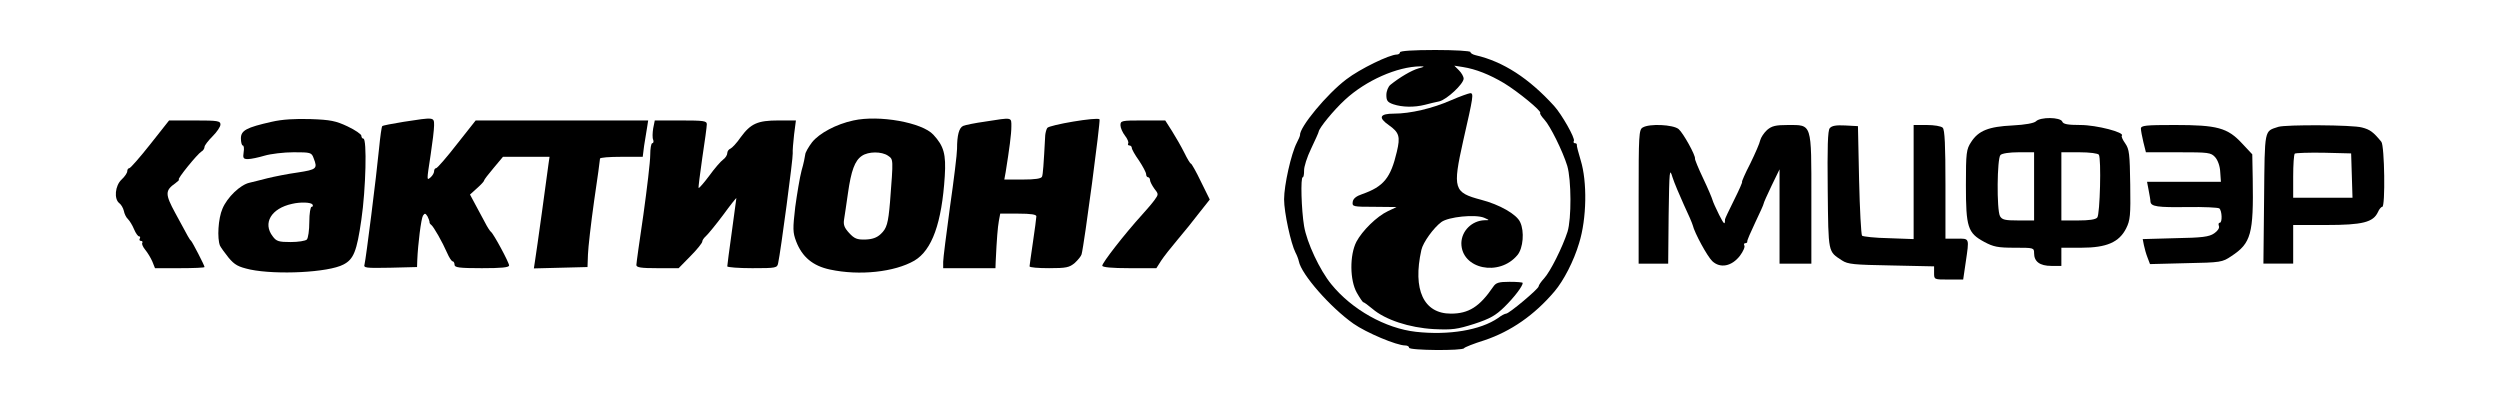 <?xml version="1.0" encoding="UTF-8" standalone="no"?> <svg xmlns="http://www.w3.org/2000/svg" width="1100pt" height="176pt" viewBox="0 0 1100 176" preserveAspectRatio="xMidYMid meet">  <g transform="translate(0,176) scale(0.1,-0.1)" fill="#000000" stroke="none"> <path d="M6160 1530 c0 -5 -6 -10 -14 -10 -32 0 -162 -63 -222 -109 -85 -64 -207 -211 -204 -246 0 -3 -6 -18 -14 -33 -25 -48 -56 -187 -56 -249 0 -58 30 -195 50 -234 6 -11 13 -29 15 -39 11 -57 138 -202 240 -274 57 -40 190 -96 228 -96 9 0 17 -4 17 -10 0 -12 237 -14 242 -2 2 4 42 20 90 35 116 39 220 111 308 215 40 47 85 134 108 212 34 109 36 271 7 365 -10 33 -18 63 -17 68 1 4 -3 7 -9 7 -5 0 -7 5 -4 10 7 11 -54 118 -87 154 -111 122 -224 195 -345 223 -13 3 -23 9 -23 14 0 5 -70 9 -155 9 -97 0 -155 -4 -155 -10z m81 -71 c-31 -9 -82 -39 -123 -72 -10 -8 -18 -28 -18 -45 0 -25 5 -32 31 -41 39 -13 92 -14 139 -2 19 5 47 12 63 15 33 8 107 77 107 100 0 9 -9 25 -21 37 l-20 20 38 -6 c57 -9 117 -33 181 -71 61 -37 166 -123 159 -131 -3 -2 5 -15 18 -29 26 -28 81 -139 101 -204 18 -61 19 -233 1 -290 -22 -68 -76 -176 -103 -205 -13 -14 -24 -30 -24 -35 0 -11 -130 -120 -143 -120 -5 0 -21 -8 -35 -19 -78 -54 -218 -77 -362 -61 -134 15 -282 98 -372 209 -51 62 -108 184 -120 256 -12 72 -16 215 -6 215 4 0 6 13 6 29 -1 16 13 60 31 97 18 38 33 71 33 74 2 17 66 95 116 141 92 85 230 146 332 147 20 0 19 -2 -9 -9z"></path> <path d="M6385 1319 c-82 -36 -179 -59 -252 -59 -62 0 -70 -17 -23 -50 47 -33 52 -51 36 -118 -27 -115 -58 -153 -152 -186 -27 -9 -40 -20 -42 -34 -3 -21 0 -22 95 -22 l98 -1 -38 -18 c-49 -23 -113 -86 -139 -135 -30 -59 -29 -169 2 -224 13 -23 26 -42 29 -42 3 0 21 -13 40 -29 56 -48 162 -83 269 -89 83 -4 103 -1 179 23 70 23 94 37 132 74 43 42 81 92 81 106 0 3 -26 5 -58 5 -48 0 -60 -4 -72 -22 -60 -88 -108 -118 -186 -118 -120 0 -169 105 -130 280 7 33 54 98 88 123 31 23 149 35 188 19 25 -11 25 -11 2 -11 -56 -2 -101 -47 -102 -101 0 -114 167 -149 247 -52 25 30 31 104 12 144 -15 35 -91 78 -172 99 -121 32 -126 48 -79 259 45 197 47 210 31 210 -8 -1 -45 -14 -84 -31z"></path> <path d="M1195 1224 c-111 -25 -135 -38 -135 -73 0 -17 4 -31 8 -31 5 0 7 -13 4 -30 -4 -26 -1 -30 19 -30 13 0 46 7 73 15 27 8 85 15 128 15 75 0 79 -1 88 -26 18 -46 14 -50 -70 -63 -44 -6 -103 -18 -132 -25 -29 -8 -65 -16 -80 -20 -41 -9 -98 -64 -119 -114 -19 -43 -24 -131 -11 -163 4 -8 21 -32 38 -53 27 -32 42 -40 95 -52 116 -24 344 -13 410 22 45 23 59 58 79 197 20 136 25 357 9 357 -5 0 -9 6 -9 13 0 6 -27 25 -61 41 -51 24 -75 29 -162 32 -69 2 -125 -1 -172 -12z m180 -364 c3 -5 2 -10 -4 -10 -5 0 -10 -29 -10 -66 0 -37 -5 -72 -11 -78 -6 -6 -38 -11 -71 -11 -52 0 -63 3 -79 25 -45 58 -7 123 85 143 38 9 84 7 90 -3z"></path> <path d="M1776 1224 c-49 -8 -92 -16 -94 -19 -3 -2 -9 -46 -14 -97 -12 -125 -58 -488 -64 -511 -5 -16 3 -17 113 -15 l118 3 1 30 c3 72 17 183 25 196 8 12 11 11 20 -3 5 -10 9 -21 9 -24 -1 -4 2 -10 7 -13 11 -8 50 -77 70 -123 9 -21 20 -38 25 -38 4 0 8 -7 8 -15 0 -12 20 -15 120 -15 85 0 120 3 120 12 0 13 -69 141 -80 148 -4 3 -16 21 -26 41 -11 20 -30 56 -43 80 l-23 43 31 28 c17 15 31 30 31 34 0 3 19 28 42 55 l41 49 103 0 102 0 -4 -27 c-2 -16 -15 -111 -29 -213 -14 -102 -28 -200 -31 -218 l-5 -33 118 3 118 3 2 55 c1 30 13 136 27 235 15 99 26 183 26 187 0 5 42 8 94 8 l94 0 6 48 c4 26 10 62 13 80 l5 32 -380 0 -379 0 -83 -105 c-45 -58 -86 -105 -91 -105 -5 0 -9 -6 -9 -14 0 -7 -7 -19 -15 -26 -18 -15 -18 -18 0 100 8 52 15 110 15 128 0 37 2 37 -134 16z"></path> <path d="M3755 1230 c-75 -16 -150 -56 -182 -96 -16 -21 -30 -46 -30 -54 -1 -8 -7 -40 -16 -70 -8 -30 -20 -103 -28 -161 -11 -96 -11 -111 4 -151 26 -68 73 -108 149 -124 130 -28 284 -11 371 39 78 46 121 166 134 372 6 97 -4 132 -50 182 -49 54 -239 88 -352 63z m152 -155 c24 -17 24 -10 9 -205 -8 -93 -14 -115 -41 -140 -17 -16 -37 -23 -68 -24 -36 -1 -48 4 -71 29 -21 23 -26 36 -22 60 3 16 10 68 17 115 14 99 30 143 61 164 29 20 87 20 115 1z"></path> <path d="M4335 1225 c-44 -6 -88 -15 -97 -19 -18 -8 -27 -40 -27 -101 0 -22 -14 -137 -31 -255 -16 -118 -30 -227 -30 -242 l0 -28 115 0 115 0 1 28 c5 106 9 151 14 180 l6 32 79 0 c58 0 80 -4 80 -12 0 -7 -7 -58 -15 -113 -8 -55 -15 -103 -15 -107 0 -5 39 -8 86 -8 76 0 89 3 113 23 14 13 28 30 30 38 12 45 84 589 79 594 -10 11 -222 -25 -230 -38 -4 -6 -8 -21 -9 -32 -7 -133 -10 -172 -14 -182 -3 -9 -30 -13 -85 -13 l-81 0 6 33 c16 100 25 166 25 200 0 42 6 41 -115 22z"></path> <path d="M8958 1226 c-9 -8 -46 -15 -103 -18 -105 -5 -150 -23 -182 -73 -21 -32 -23 -46 -23 -190 0 -185 8 -210 80 -249 41 -22 60 -26 134 -26 84 0 86 0 86 -24 0 -37 25 -56 76 -56 l44 0 0 40 0 40 88 0 c111 0 166 24 197 85 18 36 20 57 18 193 -2 135 -4 155 -22 181 -11 15 -18 31 -15 34 15 14 -111 47 -182 47 -57 0 -76 4 -80 15 -8 20 -97 21 -116 1z m-8 -286 l0 -150 -70 0 c-58 0 -71 3 -80 19 -15 28 -13 254 2 269 7 7 40 12 80 12 l68 0 0 -150z m285 139 c11 -17 5 -262 -7 -276 -7 -9 -36 -13 -84 -13 l-74 0 0 150 0 150 79 0 c46 0 83 -5 86 -11z"></path> <path d="M661 1125 c-46 -58 -87 -105 -92 -105 -5 0 -9 -6 -9 -13 0 -8 -11 -24 -25 -37 -29 -27 -34 -86 -10 -104 8 -6 17 -21 20 -34 2 -12 10 -29 18 -36 8 -8 20 -28 27 -45 7 -17 17 -31 22 -31 5 0 6 -4 3 -10 -3 -5 -1 -10 5 -10 6 0 9 -4 6 -9 -3 -4 3 -18 13 -30 10 -12 24 -35 31 -51 l12 -30 109 0 c60 0 109 2 109 5 0 7 -53 109 -59 115 -7 6 -9 10 -70 123 -45 83 -45 99 1 131 12 9 19 16 15 16 -10 0 81 112 99 123 8 4 14 14 14 21 0 6 16 27 35 46 19 19 35 42 35 52 0 16 -11 18 -113 18 l-113 0 -83 -105z"></path> <path d="M2874 1195 c-3 -19 -4 -42 0 -50 3 -8 1 -15 -4 -15 -5 0 -9 -24 -9 -52 0 -29 -14 -147 -30 -262 -17 -114 -31 -215 -31 -222 0 -11 21 -14 93 -14 l93 0 52 53 c29 29 52 58 52 64 0 6 7 16 16 24 8 7 42 48 75 92 32 44 59 78 59 75 0 -2 -9 -69 -20 -148 -11 -79 -20 -147 -20 -152 0 -4 49 -8 110 -8 106 0 110 1 114 23 11 50 66 463 64 482 -1 11 2 48 6 83 l8 62 -77 0 c-92 0 -122 -14 -166 -74 -17 -25 -38 -47 -45 -50 -8 -3 -14 -12 -14 -20 0 -8 -8 -21 -18 -28 -10 -7 -38 -39 -61 -71 -24 -32 -45 -56 -47 -54 -2 1 6 61 16 132 11 72 20 138 20 148 0 15 -12 17 -115 17 l-114 0 -7 -35z"></path> <path d="M4930 1209 c0 -11 9 -32 20 -46 11 -14 17 -29 14 -34 -3 -5 0 -9 5 -9 6 0 11 -5 11 -11 0 -6 14 -31 32 -56 17 -26 31 -52 31 -60 0 -7 4 -13 9 -13 4 0 8 -6 8 -12 0 -7 9 -24 19 -38 19 -24 19 -25 1 -50 -10 -14 -35 -43 -55 -65 -78 -86 -175 -211 -175 -224 0 -7 42 -11 119 -11 l119 0 21 33 c11 17 44 59 72 92 28 33 71 86 96 119 l46 58 -39 79 c-21 44 -41 79 -44 79 -3 0 -16 21 -29 48 -13 26 -37 68 -54 95 l-30 47 -99 0 c-93 0 -98 -1 -98 -21z"></path> <path d="M7228 1199 c-17 -9 -18 -35 -18 -304 l0 -295 65 0 65 0 2 213 c3 201 4 210 17 167 8 -25 31 -79 50 -121 20 -42 37 -82 39 -90 8 -34 64 -137 86 -158 35 -33 86 -23 122 24 14 19 23 39 19 45 -3 5 -1 10 4 10 6 0 10 3 9 8 -1 4 15 41 35 83 20 42 37 79 37 83 0 4 16 39 35 79 l35 72 0 -208 0 -207 70 0 70 0 0 285 c0 337 4 325 -104 325 -53 0 -70 -4 -91 -22 -14 -13 -27 -33 -30 -45 -2 -12 -22 -58 -44 -103 -23 -44 -38 -80 -36 -80 3 0 -13 -36 -35 -80 -22 -44 -40 -82 -40 -85 0 -27 -4 -23 -26 20 -14 28 -27 57 -29 65 -2 8 -20 51 -41 95 -21 44 -37 83 -36 87 3 14 -52 113 -72 130 -24 20 -129 25 -158 7z"></path> <path d="M8051 1196 c-9 -10 -11 -82 -9 -273 3 -281 1 -268 63 -309 26 -17 52 -19 217 -22 l188 -4 0 -29 c0 -29 0 -29 64 -29 l64 0 11 75 c16 110 18 105 -39 105 l-50 0 0 238 c0 172 -3 241 -12 250 -7 7 -38 12 -70 12 l-58 0 0 -251 0 -251 -109 4 c-60 1 -113 7 -118 11 -4 5 -10 115 -13 245 l-5 237 -56 3 c-40 2 -59 -1 -68 -12z"></path> <path d="M9420 1194 c0 -8 5 -35 11 -60 l11 -44 142 0 c135 0 144 -1 163 -22 12 -14 21 -40 22 -65 l3 -43 -163 0 -162 0 7 -37 c4 -21 8 -43 8 -50 2 -22 31 -26 163 -24 72 1 135 -2 140 -6 12 -10 14 -63 2 -63 -5 0 -7 -6 -4 -14 4 -9 -5 -22 -21 -33 -22 -15 -52 -19 -171 -21 l-143 -4 5 -26 c3 -15 10 -40 16 -55 l11 -29 158 4 c154 3 160 4 200 31 87 57 98 98 94 340 l-2 108 -45 48 c-64 69 -109 81 -296 81 -128 0 -149 -2 -149 -16z"></path> <path d="M10025 1202 c-63 -21 -60 -3 -63 -316 l-3 -286 66 0 65 0 0 85 0 85 146 0 c160 0 206 12 227 57 5 12 14 23 19 23 14 0 10 269 -4 286 -35 43 -50 54 -85 63 -41 12 -335 13 -368 3z m323 -214 l3 -98 -131 0 -130 0 0 93 c0 52 3 97 7 101 4 3 61 5 127 4 l121 -3 3 -97z"></path> </g> </svg> 